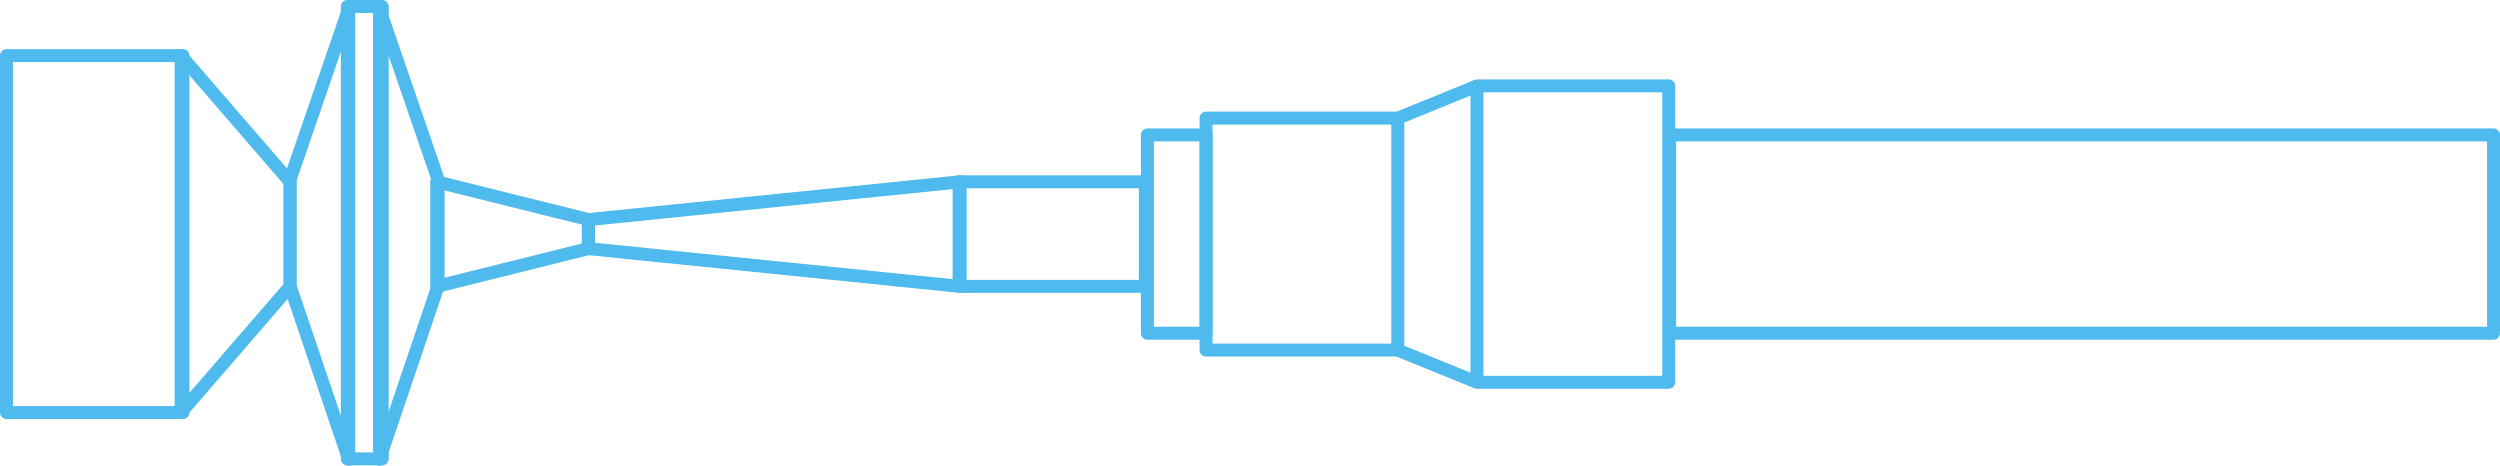 <?xml version="1.0" encoding="UTF-8"?> <svg xmlns="http://www.w3.org/2000/svg" id="_Слой_1" width="308.86" height="57.53" viewBox="0 0 308.86 57.53"><defs><style>.cls-1{fill:#4fbaed;}</style></defs><path class="cls-1" d="M149,41.97h-7.25c-.44,0-.8-.36-.8-.8v-24.5c0-.44.36-.8.8-.8h7.25c.44,0,.8.36.8.8v24.5c0,.44-.36.8-.8.8ZM142.56,40.37h5.65v-22.9h-5.65v22.9Z"></path><path class="cls-1" d="M46.88,57.53s-.09,0-.13-.01c-.39-.06-.67-.4-.67-.79V1.11c0-.39.28-.72.67-.79.38-.06.76.16.89.53l7.25,21.08c.03.08.04.17.04.26v13.11c0,.09-.01.17-.04.26l-7.25,21.43c-.11.33-.42.54-.76.54ZM47.67,5.9v45.97l5.65-16.7v-12.85l-5.65-16.43Z"></path><path class="cls-1" d="M43.08,57.53c-.34,0-.65-.21-.76-.54l-7.25-21.43c-.03-.08-.04-.17-.04-.26v-13.11c0-.09.01-.18.04-.26L42.32.85c.13-.37.51-.59.89-.53.39.06.67.4.67.79v55.63c0,.39-.28.73-.67.79-.04,0-.09.01-.13.01ZM36.63,35.17l5.65,16.7V5.9l-5.65,16.43v12.85Z"></path><path class="cls-1" d="M141.5,36.18h-23.01c-.44,0-.8-.36-.8-.8v-12.92c0-.44.36-.8.8-.8h23.01c.44,0,.8.36.8.8v12.92c0,.44-.36.8-.8.8ZM119.29,34.58h21.41v-11.32h-21.41v11.32Z"></path><path class="cls-1" d="M118.62,36.18s-.05,0-.08,0l-45.93-4.67c-.41-.04-.72-.39-.72-.8v-3.58c0-.41.31-.75.72-.8l45.93-4.67c.23-.02.45.05.62.2s.26.37.26.59v12.92c0,.23-.1.44-.26.59-.15.13-.34.21-.54.21ZM73.49,29.99l44.33,4.51v-11.15l-44.33,4.51v2.14Z"></path><path class="cls-1" d="M53.95,36.18c-.18,0-.35-.06-.49-.17-.19-.15-.31-.38-.31-.63v-12.92c0-.25.11-.48.31-.63.19-.15.45-.2.69-.15l18.74,4.67c.36.09.61.41.61.78v3.58c0,.37-.25.69-.61.78l-18.74,4.67c-.06.02-.13.02-.19.02ZM54.75,23.48v10.87l17.14-4.27v-2.33l-17.14-4.27Z"></path><path class="cls-1" d="M22.38,51.74c-.09,0-.19-.02-.28-.05-.31-.12-.52-.42-.52-.75V6.9c0-.33.21-.63.52-.75.31-.12.67-.03.88.23l13.46,15.56c.12.15.19.33.19.52v12.92c0,.19-.07.38-.19.52l-13.46,15.56c-.16.18-.38.28-.61.28ZM23.18,9.04v39.75l11.86-13.71v-12.32l-11.86-13.71Z"></path><path class="cls-1" d="M308.06,41.97h-101.78c-.44,0-.8-.36-.8-.8v-24.5c0-.44.36-.8.8-.8h101.78c.44,0,.8.36.8.8v24.5c0,.44-.36.8-.8.8ZM207.08,40.37h100.18v-22.9h-100.18v22.9Z"></path><path class="cls-1" d="M172.69,44.05h-23.69c-.44,0-.8-.36-.8-.8V14.59c0-.44.36-.8.8-.8h23.69c.44,0,.8.36.8.8v28.66c0,.44-.36.8-.8.8ZM149.8,42.45h22.09V15.39h-22.09v27.06Z"></path><path class="cls-1" d="M206.16,48.03h-23.69c-.44,0-.8-.36-.8-.8V10.61c0-.44.36-.8.8-.8h23.69c.44,0,.8.36.8.8v36.62c0,.44-.36.8-.8.8ZM183.27,46.43h22.09V11.41h-22.09v35.02Z"></path><path class="cls-1" d="M22.6,51.77H.8c-.44,0-.8-.36-.8-.8V6.87c0-.44.36-.8.8-.8h21.8c.44,0,.8.36.8.8v44.1c0,.44-.36.8-.8.8ZM1.6,50.17h20.2V7.67H1.6v42.51Z"></path><rect class="cls-1" x="172.3" y="11.8" width="10.56" height="1.6" transform="translate(8.36 67.89) rotate(-22.15)"></rect><rect class="cls-1" x="176.78" y="39.96" width="1.6" height="10.56" transform="translate(68.75 192.68) rotate(-67.86)"></rect><path class="cls-1" d="M47.22,57.49h-4.31c-.44,0-.8-.36-.8-.8V.8c0-.44.36-.8.8-.8h4.31c.44,0,.8.36.8.8v55.89c0,.44-.36.8-.8.8ZM43.71,55.89h2.71V1.6h-2.71v54.29Z"></path></svg> 